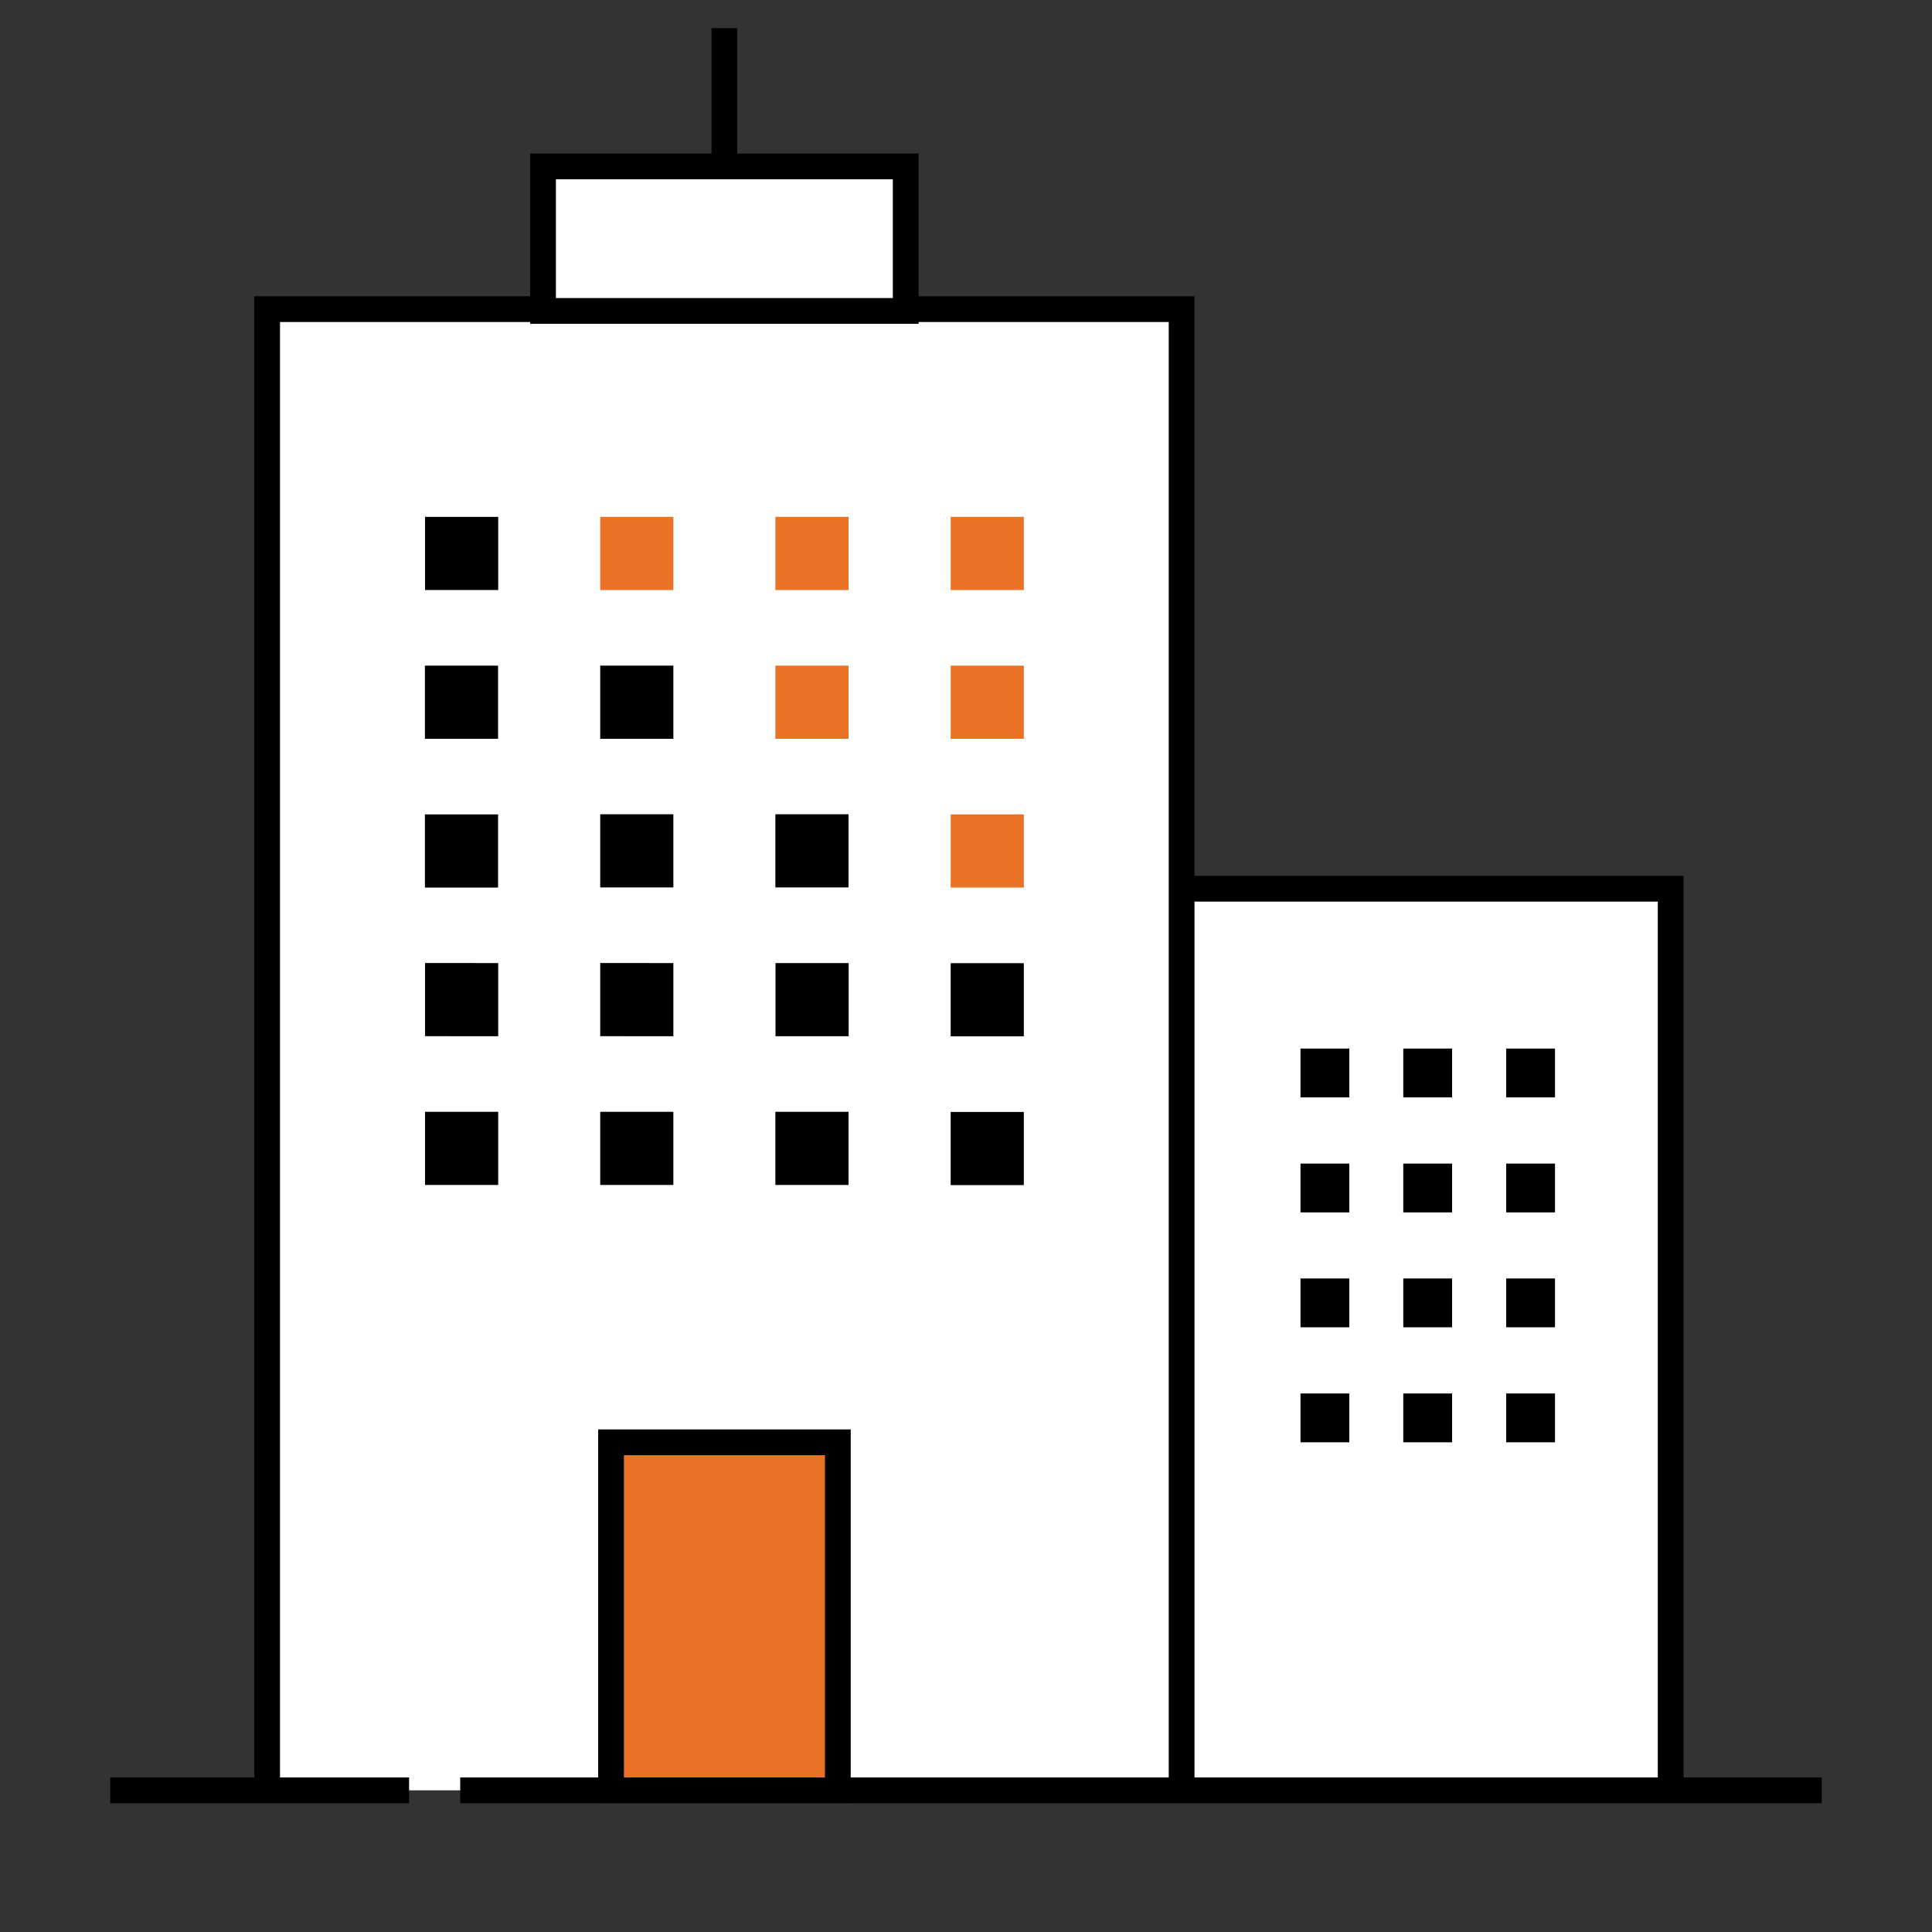 <svg xmlns="http://www.w3.org/2000/svg" width="150" height="150"><rect width="100%" height="100%" fill="#333333" stroke="none"/><path fill="#fff" stroke="#000" stroke-miterlimit="10" stroke-width="2" d="M20.74 139V24h71v115m0 0V69h37.97v70"/><path fill="#fff" stroke="#000" stroke-miterlimit="10" stroke-width="2" d="M42.16 12.92h28.16v11.22H42.16z"/><path fill="#ea7224" stroke="#000" stroke-miterlimit="10" stroke-width="2" d="M47.44 111.98h17.61V139H47.44z"/><path fill="#fff" stroke="#000" stroke-miterlimit="10" stroke-width="2" d="M56.24 2.19v10.73"/><path d="M100.97 81.41h3.79v3.79h-3.79zm7.98 0h3.79v3.79h-3.79zm7.99 0h3.79v3.79h-3.79zm-15.97 8.93h3.79v3.79h-3.79zm7.98 0h3.79v3.79h-3.79zm7.99 0h3.79v3.79h-3.79zm-15.97 8.92h3.79v3.79h-3.79zm7.98 0h3.79v3.79h-3.79zm7.99 0h3.79v3.79h-3.79zm-15.97 8.93h3.79v3.79h-3.79zm7.98 0h3.79v3.79h-3.79zm7.99 0h3.79v3.79h-3.79zM38.68 40.13v5.68H33v-5.68z"/><path fill="#ea7224" d="M46.6 40.13h5.68v5.68H46.6zm13.6 0h5.68v5.68H60.2zm13.61 0h5.68v5.68h-5.68z"/><path d="M38.67 51.68v5.68h-5.68v-5.68zm13.61 0v5.68H46.6v-5.68z"/><path fill="#ea7224" d="M60.2 51.68h5.68v5.68H60.2zm13.61 0h5.68v5.68h-5.68z"/><path d="M38.67 63.23v5.68h-5.68v-5.68zm13.61-.01v5.68H46.6v-5.68zm13.6 0v5.68H60.2v-5.68z"/><path fill="#ea7224" d="M73.81 63.23h5.68v5.68h-5.68z"/><path d="M38.68 74.77v5.68H33v-5.68zm13.6 0v5.68H46.6v-5.68zm13.61 0v5.68h-5.68v-5.68zm13.6.01v5.68h-5.68v-5.68zM38.68 86.32V92H33v-5.68zm13.6 0V92H46.6v-5.68zm13.6 0V92H60.2v-5.68zm13.61.01v5.68h-5.68v-5.68z"/><path fill="#fff" stroke="#000" stroke-miterlimit="10" stroke-width="2" d="M8.56 139h23.2m3.97 0h105.71"/></svg>